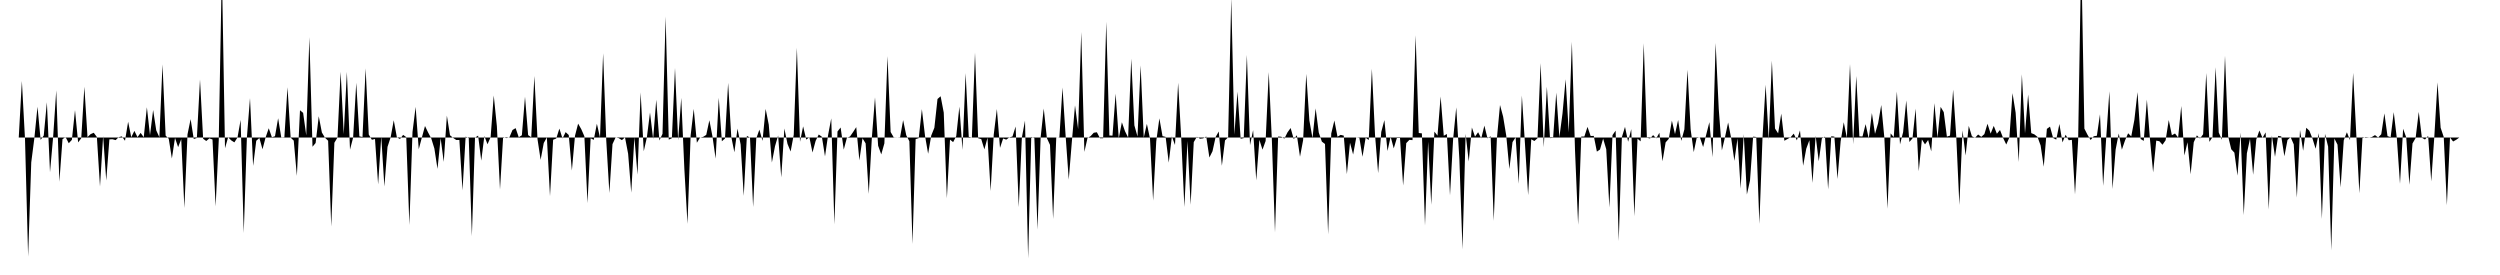 <svg viewBox="0 0 200 22" >
<polyline points="0,11 0.25,11 0.50,11 0.75,11 1,11 1.25,11 1.50,11 1.75,6.48 2,11.12 2.25,20.53 2.50,12.99 2.75,11.04 3,8.54 3.25,11.19 3.50,10.84 3.75,8.18 4,13.78 4.25,10.97 4.50,7.23 4.75,14.54 5,11.13 5.25,10.97 5.50,11.46 5.75,11.19 6,8.81 6.25,11.39 6.50,11.06 6.75,6.94 7,10.97 7.25,10.73 7.50,10.62 7.75,10.96 8,14.92 8.25,10.88 8.50,14.44 8.75,11.15 9,11.14 9.25,11.21 9.50,10.97 9.75,10.91 10,11.26 10.25,9.74 10.50,10.98 10.75,10.47 11,10.97 11.25,10.63 11.50,10.98 11.75,8.58 12,10.82 12.25,8.80 12.50,10.43 12.75,10.98 13,5.15 13.25,10.85 13.50,11.10 13.75,12.68 14,11.03 14.25,11.77 14.50,11.13 14.75,16.64 15,10.75 15.25,9.53 15.50,11.12 15.75,11.04 16,6.36 16.25,11.10 16.50,11.28 16.75,11.07 17,11.16 17.25,16.51 17.50,11.21 17.75,-2.51 18,11.86 18.25,10.98 18.50,11.23 18.75,11.39 19,11 19.25,9.59 19.50,18.64 19.75,11.02 20,7.85 20.25,13.27 20.50,11.26 20.75,11.04 21,11.94 21.25,10.99 21.50,10.26 21.75,10.98 22,10.90 22.25,9.46 22.50,10.99 22.75,10.98 23,6.98 23.25,11.01 23.50,11.25 23.75,14.07 24,8.82 24.25,9.03 24.50,10.83 24.75,2.97 25,11.74 25.25,11.44 25.50,9.30 25.75,10.60 26,11.02 26.25,11.26 26.50,18.12 26.75,11.42 27,11 27.25,5.74 27.50,10.73 27.75,5.75 28,11.97 28.25,11.01 28.50,6.62 28.75,10.91 29,10.96 29.25,5.47 29.50,10.76 29.75,11.18 30,11.12 30.25,14.75 30.50,10.92 30.75,14.92 31,11.75 31.25,10.99 31.50,9.62 31.75,10.99 32,11.12 32.25,10.79 32.50,10.97 32.75,18 33,10.56 33.25,8.55 33.50,11.94 33.75,11 34,10.08 34.25,10.60 34.50,11.07 34.75,11.88 35,13.51 35.25,11.05 35.50,12.95 35.75,9.25 36,10.82 36.25,11.03 36.50,11.20 36.75,11.20 37,15.23 37.25,10.93 37.50,11.05 37.75,18.89 38,11.01 38.25,10.85 38.50,12.85 38.75,10.88 39,11.54 39.25,10.97 39.50,7.64 39.75,10.10 40,15.16 40.25,10.96 40.50,11.05 40.75,10.99 41,10.40 41.25,10.25 41.50,10.98 41.75,10.82 42,7.74 42.25,10.81 42.50,10.98 42.75,6.08 43,11.13 43.25,12.79 43.50,11.44 43.75,10.99 44,15.69 44.25,11.18 44.50,11.08 44.75,10.29 45,11.08 45.25,10.57 45.50,10.80 45.75,13.64 46,10.86 46.25,9.89 46.50,10.33 46.75,10.90 47,16.25 47.25,11.06 47.50,11.19 47.75,9.90 48,11 48.25,4.26 48.50,11.23 48.75,15.44 49,11.53 49.25,10.99 49.50,11.05 49.75,11.21 50,10.99 50.25,12.30 50.50,15.41 50.75,10.98 51,13.97 51.25,7.39 51.50,12.10 51.75,10.99 52,9 52.25,11.12 52.50,7.98 52.75,11.24 53,10.71 53.25,1.32 53.50,11.17 53.75,11.06 54,5.44 54.25,11.23 54.50,7.83 54.75,13.55 55,17.91 55.25,10.84 55.50,8.71 55.75,11.42 56,11.01 56.25,10.95 56.50,10.79 56.75,9.62 57,10.93 57.25,12.69 57.50,7.82 57.75,11.30 58,11.08 58.25,6.63 58.50,10.93 58.75,12.18 59,10.29 59.25,11.56 59.50,15.67 59.75,10.87 60,11.01 60.25,16.56 60.50,11.08 60.75,10.37 61,11.27 61.25,8.71 61.50,9.97 61.75,13 62,11.70 62.25,10.84 62.50,14.19 62.75,10.28 63,11.51 63.25,12.12 63.50,10.78 63.75,3.82 64,11.34 64.25,10.11 64.50,11.17 64.75,10.98 65,12.20 65.25,11.27 65.50,10.76 65.75,10.94 66,12.51 66.25,10.79 66.50,9.47 66.75,17.95 67,10.52 67.25,10.20 67.50,11.97 67.75,11.03 68,10.92 68.25,10.56 68.50,10.17 68.75,12.83 69,11.06 69.25,11.47 69.50,15.51 69.75,10.99 70,7.79 70.25,11.66 70.50,12.35 70.75,11.47 71,4.49 71.25,10.56 71.50,10.99 71.75,11 72,11.02 72.25,9.61 72.50,10.82 72.75,11.30 73,19.52 73.25,11.13 73.50,11.05 73.75,8.73 74,10.86 74.25,12.30 74.50,10.84 74.75,10.22 75,7.92 75.25,7.70 75.50,9.01 75.75,15.86 76,11.17 76.25,11.37 76.50,10.89 76.75,8.53 77,11.99 77.25,5.85 77.50,10.95 77.75,11 78,4.21 78.25,11.06 78.50,11.13 78.75,11.95 79,11.02 79.25,15.28 79.50,10.76 79.75,8.72 80,11.83 80.25,11.08 80.50,11.17 80.75,10.99 81,10.92 81.25,10.12 81.50,16.57 81.75,11 82,9.65 82.25,20.67 82.50,10.95 82.75,11.05 83,18.37 83.25,11 83.50,8.68 83.75,11.05 84,11.59 84.25,17.52 84.50,11.01 84.75,10.99 85,7 85.25,10.87 85.50,14.37 85.75,11.31 86,8.43 86.25,10.33 86.50,2.56 86.75,12.15 87,11.04 87.25,10.89 87.50,10.62 87.75,10.58 88,11.06 88.25,11.06 88.50,1.74 88.75,10.84 89,10.85 89.25,7.49 89.50,11.07 89.75,9.78 90,10.50 90.25,11 90.50,4.69 90.75,10.03 91,10.92 91.25,5.23 91.50,11.01 91.75,9.91 92,11.09 92.25,16.05 92.50,11.30 92.75,9.47 93,10.89 93.25,10.95 93.50,13.01 93.75,10.91 94,11.60 94.25,6.62 94.50,11.08 94.75,16.56 95,11.28 95.25,16.38 95.50,11.37 95.75,10.94 96,11.10 96.25,11.07 96.50,10.92 96.75,12.60 97,12.10 97.25,10.96 97.50,10.52 97.75,13.26 98,11.23 98.25,10.99 98.50,-0.16 98.75,10.77 99,7.33 99.25,11.10 99.50,11.05 99.75,4.39 100,11.61 100.25,10.41 100.50,14.43 100.75,11.19 101,11.97 101.25,11.28 101.50,5.77 101.75,11.23 102,18.59 102.25,10.92 102.50,10.94 102.75,11.09 103,10.59 103.25,10.24 103.50,11.13 103.75,10.82 104,12.54 104.25,11.21 104.50,5.91 104.75,9.64 105,11.05 105.25,8.67 105.50,10.60 105.75,11.33 106,11.52 106.25,18.75 106.50,10.68 106.75,9.64 107,10.94 107.25,10.79 107.50,10.85 107.75,13.93 108,11.42 108.25,12.36 108.50,11 108.75,11.03 109,12.54 109.25,11.02 109.50,11.20 109.75,5.50 110,10.77 110.25,13.85 110.50,10.56 110.75,9.61 111,12.08 111.25,10.93 111.50,11.87 111.75,11.04 112,11.04 112.25,14.84 112.50,11.45 112.75,11.19 113,11.21 113.25,2.82 113.50,10.64 113.75,10.67 114,18.04 114.25,11.33 114.50,16.38 114.75,10.53 115,10.85 115.25,7.72 115.50,10.86 115.75,10.72 116,15.63 116.25,11.13 116.50,8.59 116.75,12.74 117,19.95 117.25,10.71 117.50,12.92 117.75,10.20 118,10.93 118.25,10.58 118.50,11.07 118.75,10.05 119,11.07 119.25,10.90 119.50,17.67 119.75,11.09 120,8.40 120.25,9.33 120.50,10.85 120.75,13.52 121,11.37 121.25,10.98 121.50,14.70 121.75,7.64 122,11.55 122.25,15.61 122.50,11.14 122.75,11.28 123,11.06 123.25,5.05 123.50,11.78 123.75,6.94 124,11.05 124.25,11.03 124.50,7.41 124.75,10.98 125,9.08 125.25,6.34 125.50,10.59 125.75,3.34 126,12 126.25,17.98 126.50,10.92 126.75,10.92 127,10.15 127.25,10.88 127.50,10.87 127.75,12.13 128,11.96 128.25,11.09 128.50,11.94 128.75,16.60 129,10.81 129.25,10.45 129.50,19.29 129.75,10.97 130,10.15 130.25,11.34 130.50,10.33 130.75,17.30 131,11.09 131.25,11.31 131.50,3.46 131.75,11.02 132,11.08 132.25,10.81 132.50,11.07 132.75,10.62 133,12.90 133.25,11.39 133.50,11.11 133.75,9.65 134,10.73 134.25,9.60 134.50,11.27 134.75,10.35 135,5.58 135.25,10.34 135.50,12.17 135.75,10.96 136,11.02 136.25,11.76 136.50,10.76 136.75,9.77 137,12.57 137.25,3.44 137.50,8.72 137.75,12.03 138,10.97 138.25,9.80 138.50,11.09 138.75,12.87 139,11.08 139.25,15.09 139.50,10.73 139.75,15.56 140,14.44 140.25,10.93 140.50,10.96 140.75,17.91 141,11.02 141.25,6.78 141.50,11.19 141.75,4.85 142,10.28 142.25,10.67 142.50,9.09 142.75,11.26 143,11.12 143.25,10.98 143.50,10.69 143.75,11.23 144,10.43 144.25,13.26 144.50,11.90 144.75,11.22 145,14.63 145.25,10.86 145.50,12.90 145.75,11.07 146,10.93 146.25,15.15 146.50,10.90 146.75,10.93 147,14.32 147.25,11.31 147.50,9.78 147.75,11.03 148,5.13 148.25,11.53 148.50,6.08 148.75,10.91 149,10.92 149.25,9.93 149.50,11.09 149.75,9.04 150,10.71 150.25,9.86 150.50,8.40 150.75,11.04 151,16.70 151.25,10.67 151.50,10.97 151.75,7.32 152,11.55 152.25,10.57 152.50,8.04 152.75,11.36 153,11.07 153.25,8.69 153.50,13.70 153.75,11.15 154,11.55 154.25,11.20 154.50,12.11 154.75,8.25 155,11.02 155.25,8.55 155.50,8.97 155.75,10.93 156,10.85 156.25,7.17 156.50,10.91 156.75,16.40 157,10.43 157.25,12.44 157.50,10.07 157.75,10.90 158,11.03 158.25,10.76 158.50,10.95 158.75,10.73 159,9.90 159.25,10.69 159.50,10.07 159.75,10.70 160,10.40 160.25,11.04 160.50,11.56 160.75,11 161,7.45 161.25,9.01 161.50,12.96 161.75,5.94 162,10.67 162.25,7.56 162.50,10.65 162.75,10.75 163,10.95 163.25,11.64 163.50,13.34 163.75,10.31 164,10.13 164.25,11.04 164.50,11.17 164.75,9.92 165,11.39 165.25,10.78 165.50,11.22 165.75,11.19 166,15.55 166.25,11.26 166.50,-3.67 166.75,10.29 167,10.78 167.25,11.20 167.50,10.90 167.75,10.86 168,9.14 168.25,14.87 168.50,10.97 168.75,7.30 169,15.12 169.25,11.97 169.50,10.68 169.75,11.97 170,11.24 170.25,10.66 170.50,10.91 170.75,9.59 171,7.37 171.25,11.12 171.50,11.27 171.75,7.97 172,11.17 172.25,13.79 172.50,11.25 172.75,11.30 173,11.58 173.25,11.22 173.50,9.60 173.75,10.82 174,10.68 174.25,11 174.50,8.48 174.75,12.44 175,11.38 175.25,13.94 175.50,11.38 175.75,10.83 176,11.08 176.25,10.74 176.50,5.84 176.75,11.35 177,10.97 177.25,5.38 177.50,10.60 177.75,11.18 178,4.46 178.25,10.90 178.50,11.94 178.75,12.21 179,14.05 179.25,10.61 179.50,17.21 179.75,12.27 180,11.10 180.25,13.98 180.50,11.17 180.75,10.44 181,11.03 181.25,10.59 181.50,16.76 181.75,10.84 182,12.55 182.25,10.87 182.50,10.91 182.75,12.50 183,11.20 183.25,10.97 183.50,11.55 183.75,15.81 184,10.40 184.25,12.06 184.50,10.22 184.75,10.46 185,11.09 185.25,11.90 185.50,10.65 185.75,17.52 186,10.71 186.25,11.73 186.50,20.03 186.75,11.08 187,11.57 187.25,14.99 187.50,11.23 187.75,10.58 188,11.21 188.25,5.83 188.50,10.68 188.75,15.46 189,10.95 189.25,11.04 189.50,11.01 189.75,10.96 190,10.81 190.25,11 190.50,10.74 190.75,9.07 191,10.89 191.25,10.97 191.50,8.97 191.75,11.10 192,14.70 192.25,10.30 192.50,11 192.75,14.78 193,11.48 193.25,11.04 193.50,8.95 193.75,11.02 194,11.16 194.25,10.87 194.50,14.51 194.75,10.86 195,6.59 195.25,10.22 195.50,10.96 195.75,16.42 196,11 196.25,11.32 196.50,11.18 196.75,11 197,11 197.25,11 197.50,11 197.75,11 198,11 198.25,11 198.50,11 198.75,11 199,11 199.25,11 199.50,11 199.75,11 " />
</svg>